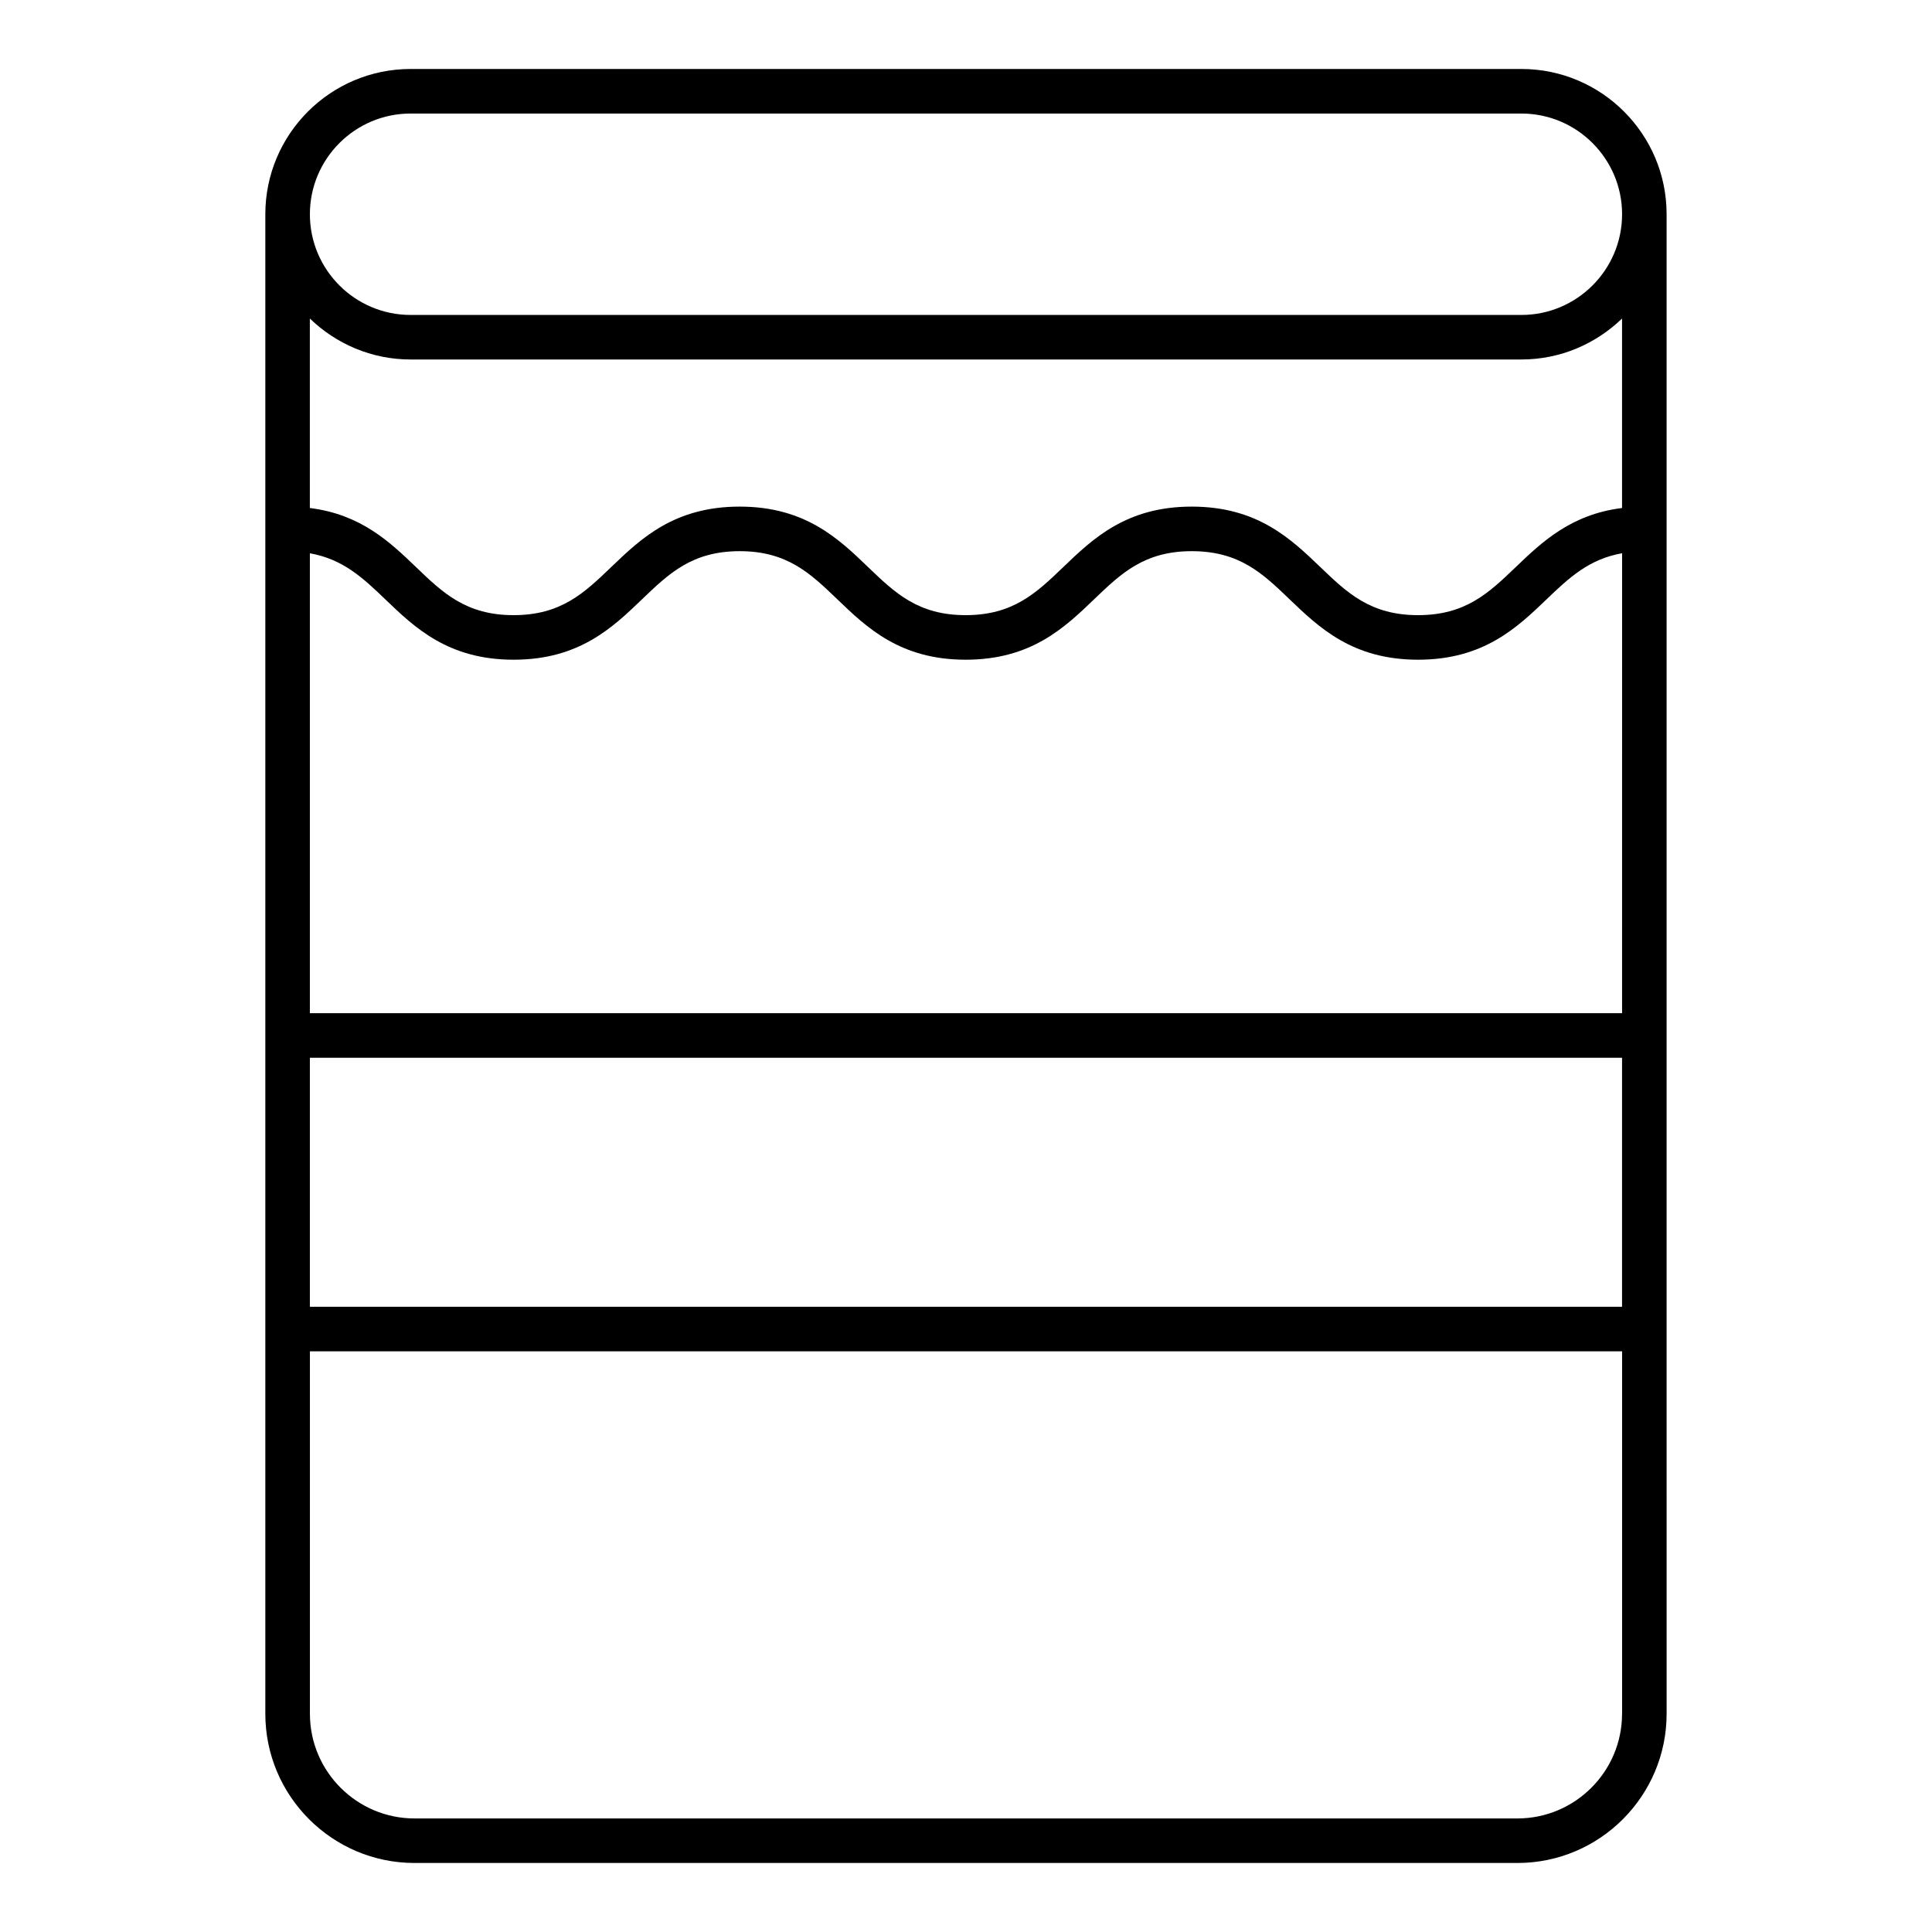 <?xml version="1.0" encoding="UTF-8"?>
<!-- Uploaded to: SVG Repo, www.svgrepo.com, Generator: SVG Repo Mixer Tools -->
<svg fill="#000000" width="800px" height="800px" version="1.1" viewBox="144 144 512 512" xmlns="http://www.w3.org/2000/svg">
 <path d="m547.18 162.28h-294.37c-21.223 0-38.496 17.262-38.496 38.496v397.39c0 21.805 17.734 39.543 39.543 39.543h292.27c21.805 0 39.543-17.742 39.543-39.543l-0.004-96.062v-301.33c0.008-21.223-17.254-38.496-38.484-38.496zm-294.37 11.809h294.37c14.711 0 26.688 11.973 26.688 26.688 0 14.711-11.973 26.688-26.688 26.688h-294.37c-14.711 0-26.688-11.973-26.688-26.688 0-14.715 11.973-26.688 26.688-26.688zm321.05 54.324v50.215c-13.57 1.684-21.277 9.055-28.168 15.656-7.125 6.832-13.281 12.738-25.898 12.738-12.617 0-18.766-5.902-25.891-12.738-7.832-7.512-16.711-16.027-34.078-16.027-17.352 0-26.223 8.516-34.047 16.027-7.117 6.832-13.273 12.738-25.875 12.738-12.594 0-18.734-5.902-25.852-12.738-7.816-7.519-16.68-16.027-34.031-16.027-17.359 0-26.223 8.516-34.047 16.027-7.117 6.832-13.266 12.738-25.867 12.738-12.594 0-18.742-5.902-25.859-12.738-6.879-6.606-14.578-13.973-28.133-15.656v-50.215c6.926 6.691 16.32 10.855 26.688 10.855h294.37c10.383 0 19.766-4.164 26.691-10.855zm-347.74 195.9h347.74v65.992l-347.74-0.004zm347.74 173.86c0 15.289-12.445 27.734-27.734 27.734h-292.26c-15.297 0-27.734-12.445-27.734-27.734v-96.062h347.74v96.062zm0-185.67h-347.74v-121.88c8.777 1.559 14.059 6.519 19.957 12.18 7.824 7.519 16.688 16.027 34.039 16.027 17.359 0 26.223-8.516 34.047-16.027 7.117-6.832 13.266-12.738 25.867-12.738 12.594 0 18.734 5.902 25.852 12.738 7.816 7.519 16.68 16.027 34.031 16.027 17.359 0 26.23-8.516 34.055-16.027 7.117-6.832 13.273-12.738 25.867-12.738 12.625 0 18.773 5.902 25.898 12.738 7.832 7.512 16.703 16.027 34.07 16.027s26.246-8.516 34.078-16.027c5.902-5.66 11.195-10.637 19.988-12.188v6.879l-0.004 115.01z"/>
</svg>